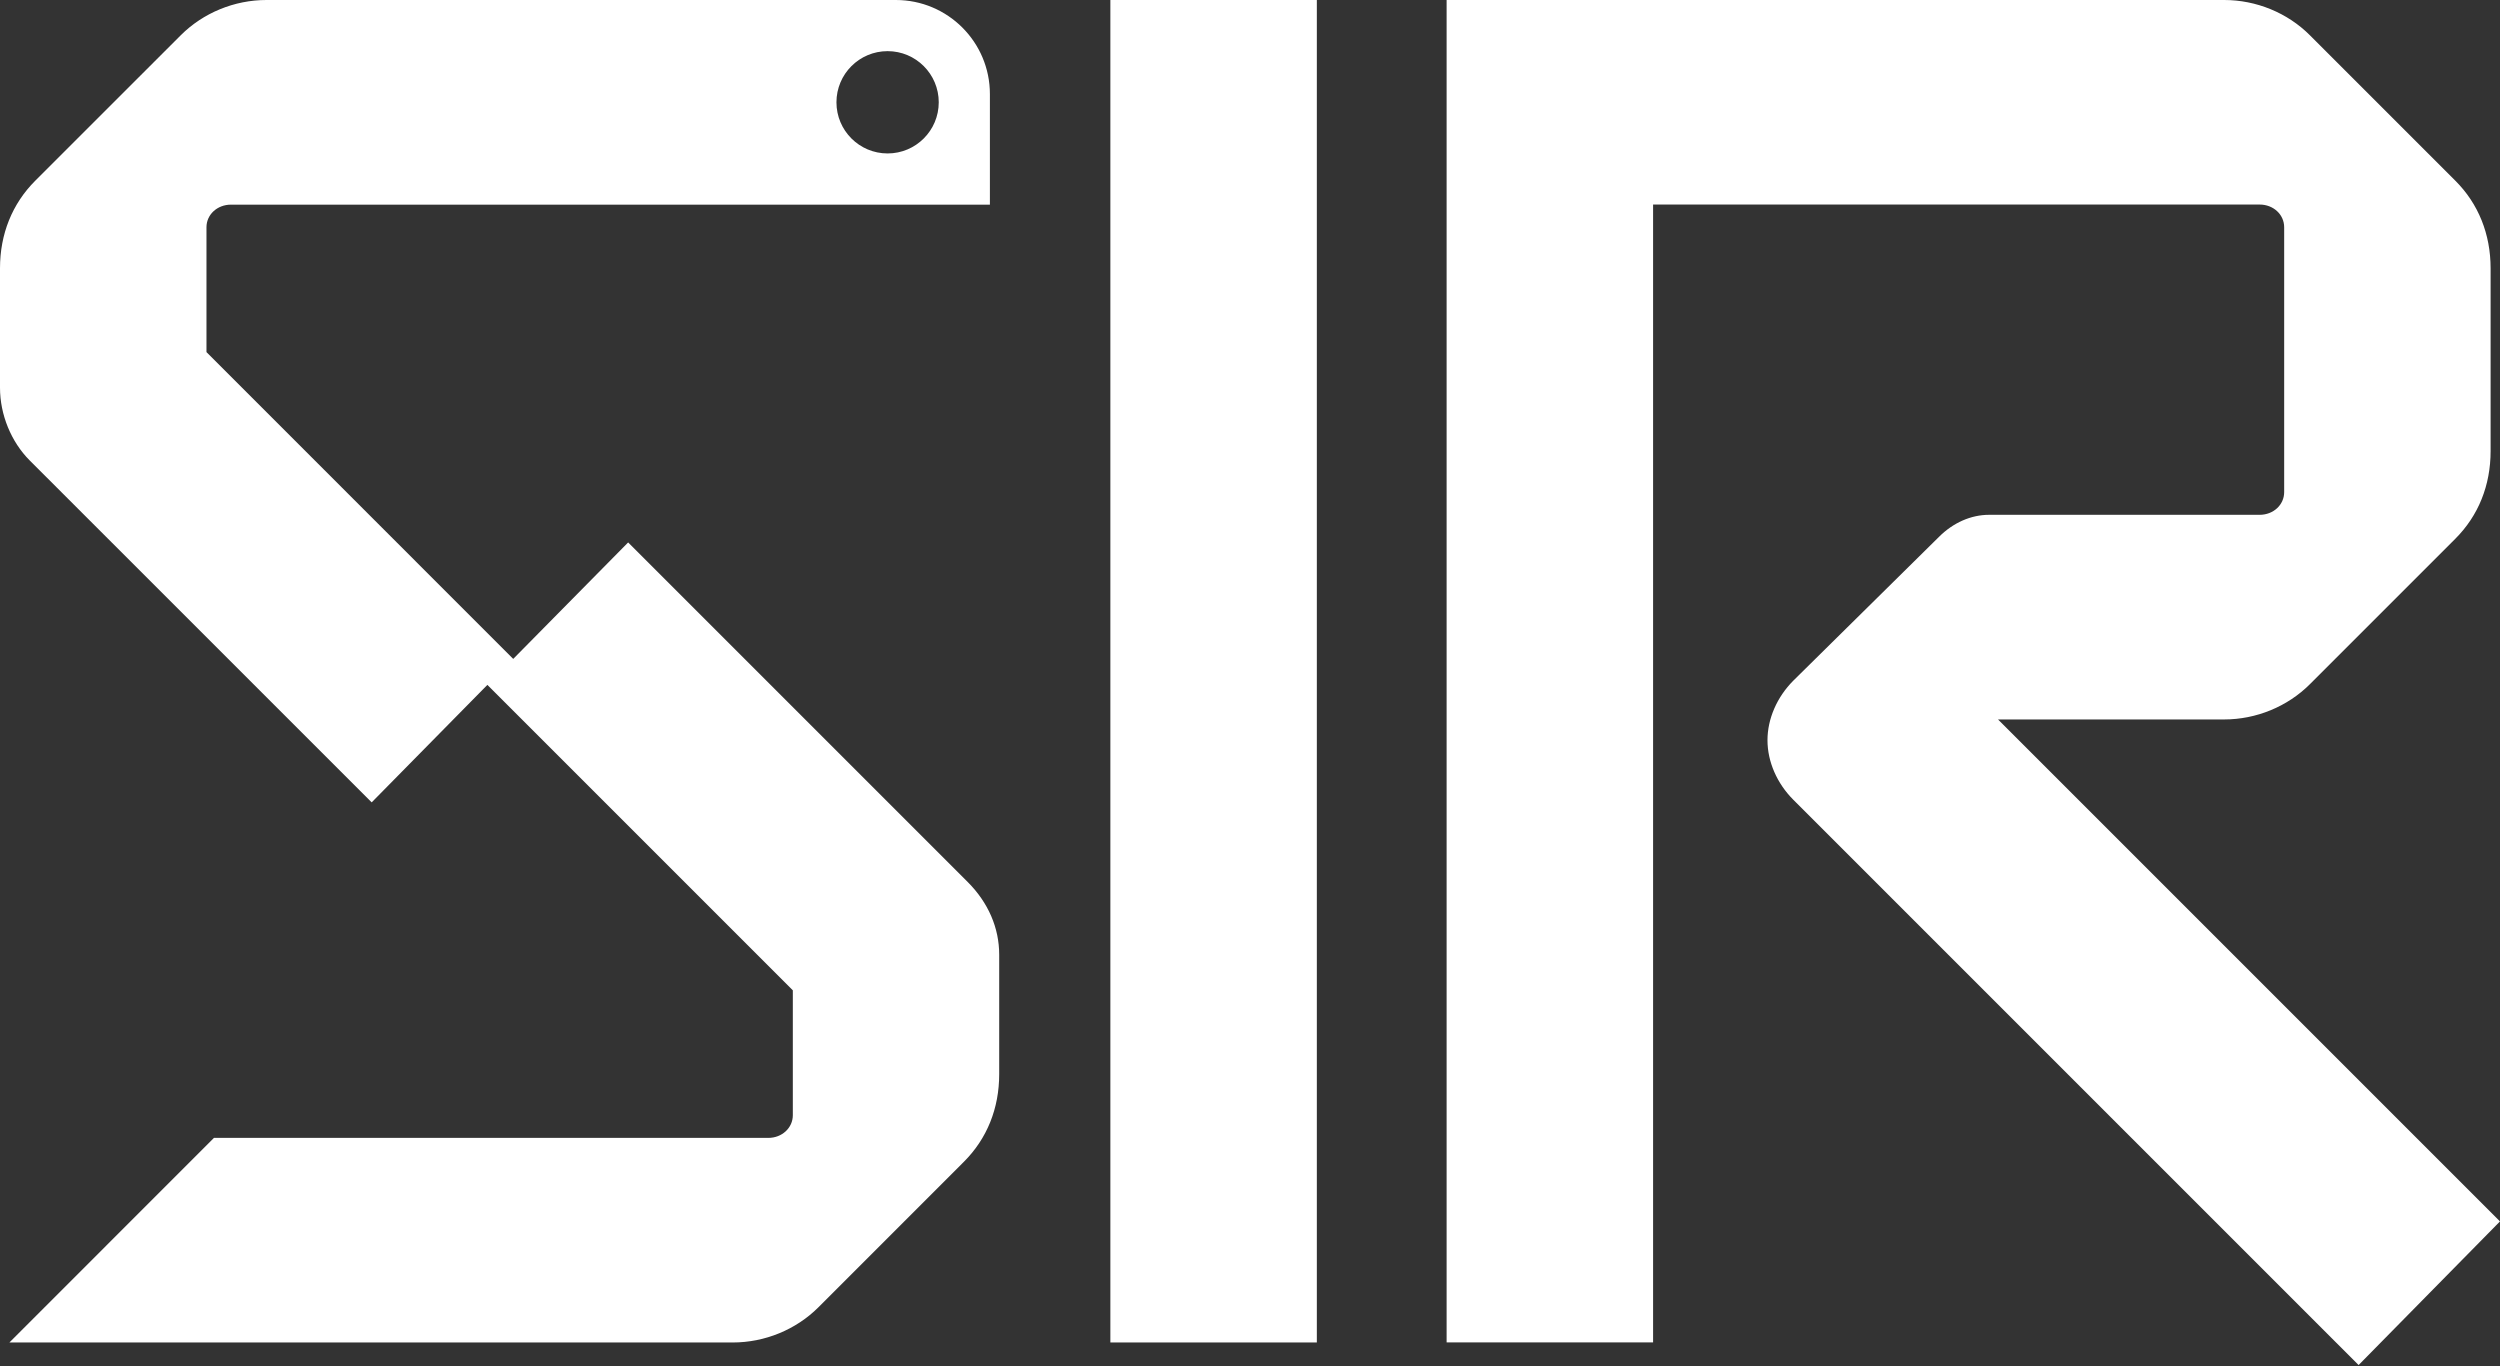 <?xml version="1.0" encoding="UTF-8"?>
<svg id="Layer_1" data-name="Layer 1" xmlns="http://www.w3.org/2000/svg" viewBox="0 0 518.59 283.46">
  <rect x="0" y="0" width="518.59" height="283.46" fill="#333333" stroke="none"/>
  <defs>
    <style>
      .cls-1 {
        fill: #fff;
      }
    </style>
  </defs>
  <path class="cls-1" d="M518.59,253.36l-29.33,29.8-117.25-117.25c-3.41-3.41-5.37-7.92-5.37-12.36s1.96-8.95,5.37-12.37l30.2-29.81c2.95-2.95,6.65-4.58,10.41-4.58h56.11c2.86,0,5.09-2.07,5.09-4.71v-54.94c0-2.64-2.24-4.71-5.09-4.71h-125.82v236.03h-42.83V0h161.29c6.66,0,13.14,2.66,17.78,7.31l30.18,30.18c4.78,4.78,7.31,11.06,7.31,18.17v37.92c0,7.11-2.53,13.39-7.31,18.17l-30.18,30.18c-4.64,4.64-11.12,7.31-17.78,7.31h-46.91l104.13,104.13ZM230.33,278.47h42.83V0h-42.83v278.47ZM200.75,182.97c4.26,4.28,6.52,9.49,6.52,15.08v24.77c0,7.11-2.53,13.38-7.31,18.16l-30.18,30.19c-4.64,4.64-11.12,7.31-17.78,7.31H1.95l42.43-42.44h114.99c2.85,0,5.09-2.08,5.09-4.71v-25.9l-63.36-63.36-24,24.37L6.14,95.49C2.31,91.64,0,86.02,0,80.41v-24.75C0,48.55,2.53,42.27,7.31,37.49L37.5,7.31C42.14,2.67,48.62,0,55.28,0h130.55c10.77,0,19.51,8.73,19.51,19.51v22.94H47.92c-2.85,0-5.09,2.06-5.09,4.69v25.9l63.63,63.64,23.84-24.16,70.45,70.45ZM173.51,21.22c0,5.86,4.75,10.61,10.61,10.61s10.61-4.75,10.61-10.61-4.75-10.61-10.61-10.61-10.61,4.75-10.61,10.61Z"/>
</svg>